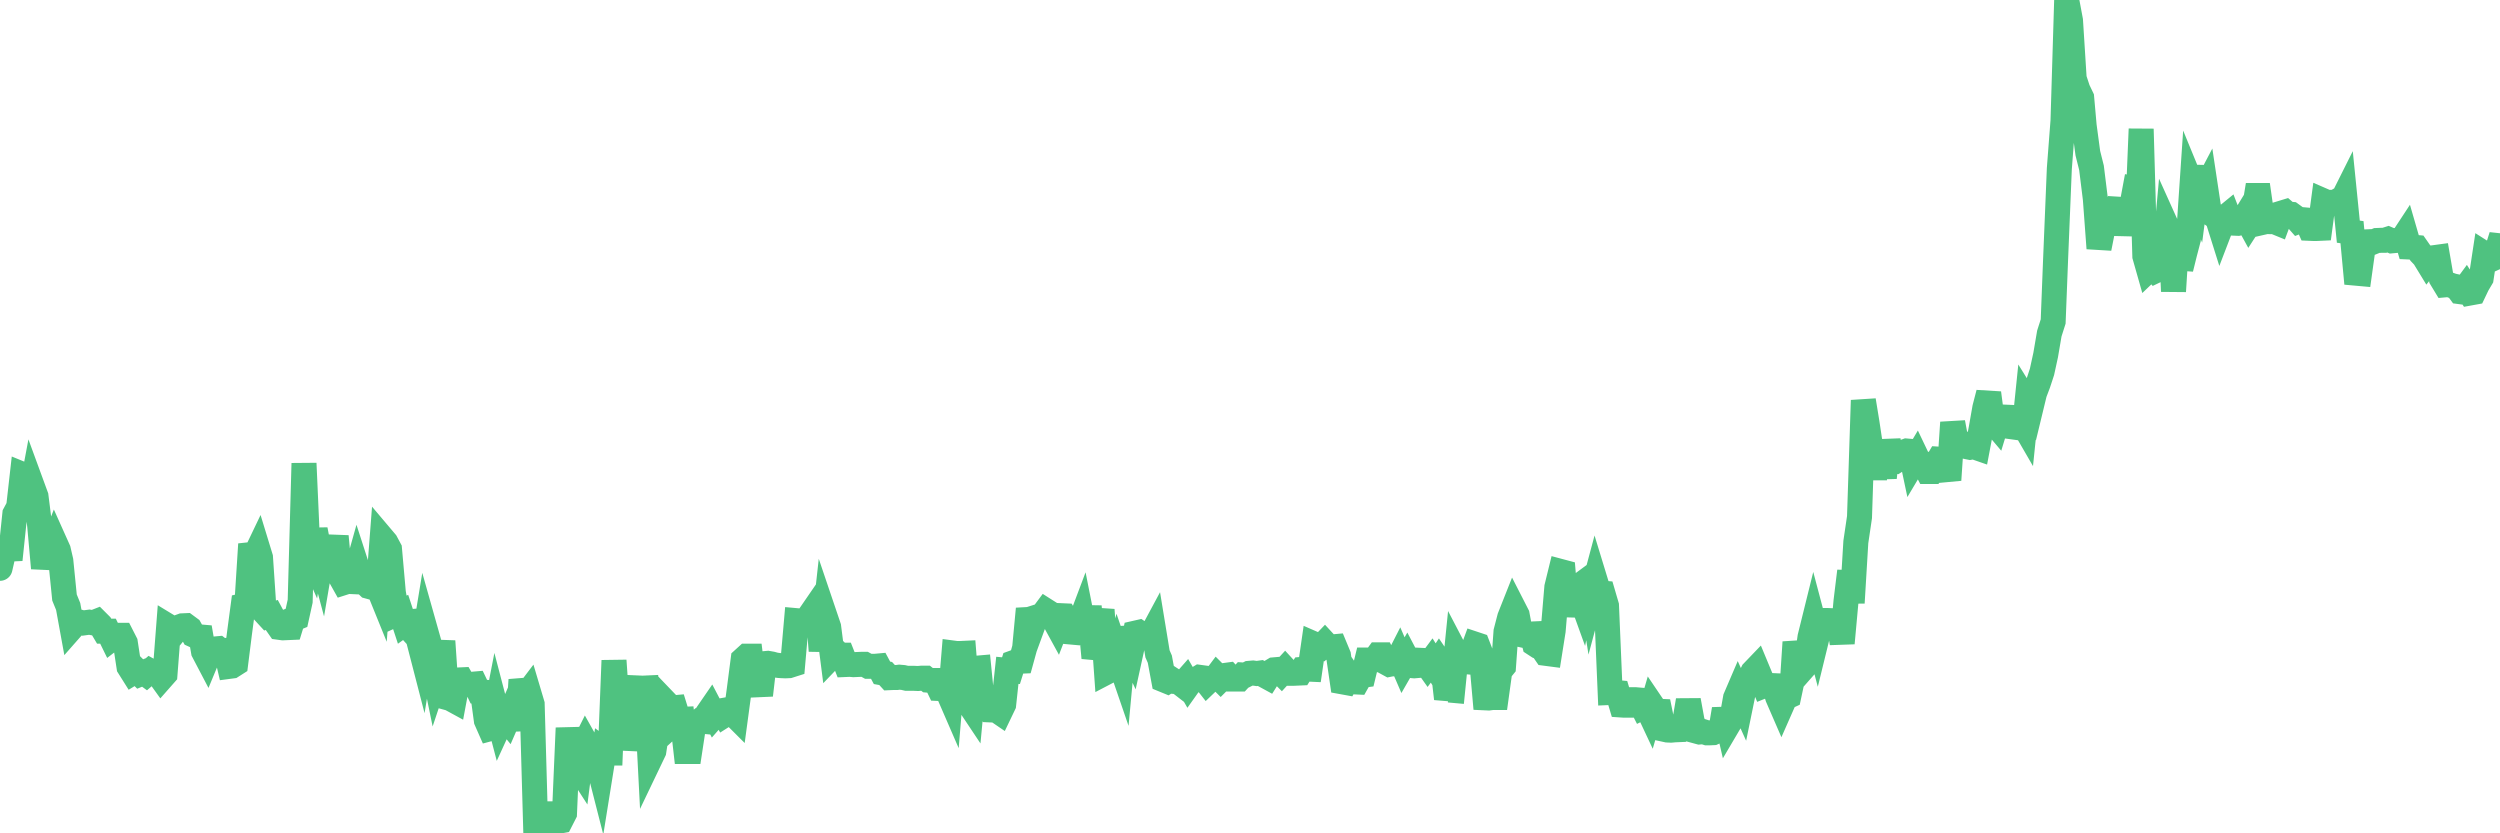 <?xml version="1.0"?><svg width="150px" height="50px" xmlns="http://www.w3.org/2000/svg" xmlns:xlink="http://www.w3.org/1999/xlink"> <polyline fill="none" stroke="#4fc280" stroke-width="1.5px" stroke-linecap="round" stroke-miterlimit="5" points="0.00,34.10 0.22,33.14 0.45,32.95 0.67,32.94 0.89,30.84 1.12,30.41 1.34,28.46 1.56,28.55 1.79,29.98 1.94,29.18 2.16,29.78 2.38,31.53 2.61,34.09 2.83,32.89 3.05,33.10 3.28,32.51 3.50,33.00 3.65,33.65 3.87,35.85 4.09,36.39 4.32,37.65 4.54,37.40 4.76,37.32 4.99,37.38 5.21,37.35 5.36,37.33 5.58,37.37 5.81,37.28 6.03,37.50 6.25,37.87 6.48,37.87 6.70,38.32 6.92,38.15 7.07,38.12 7.29,38.12 7.52,38.57 7.74,40.01 7.96,40.36 8.19,40.22 8.41,40.44 8.63,40.35 8.78,40.46 9.01,40.26 9.23,40.38 9.45,40.38 9.68,40.70 9.90,40.45 10.12,37.59 10.35,37.73 10.50,37.90 10.72,37.63 10.94,37.55 11.16,37.54 11.39,37.71 11.61,38.10 11.83,38.20 12.06,38.22 12.21,39.09 12.43,39.51 12.65,38.98 12.88,38.94 13.10,38.92 13.32,39.09 13.55,39.04 13.77,39.98 13.92,39.96 14.14,39.82 14.37,37.99 14.59,36.34 14.81,36.29 15.04,32.65 15.26,33.42 15.48,32.96 15.63,33.45 15.85,36.72 16.08,36.97 16.30,36.90 16.52,37.31 16.75,37.64 16.97,37.67 17.19,37.66 17.42,37.65 17.57,37.16 17.79,37.07 18.01,36.07 18.24,27.80 18.46,32.76 18.68,33.26 18.91,31.78 19.13,32.92 19.28,33.48 19.50,32.19 19.72,34.32 19.95,33.48 20.17,32.18 20.39,34.55 20.62,34.96 20.84,34.89 20.99,34.89 21.21,34.90 21.44,34.08 21.66,34.76 21.88,34.96 22.11,35.18 22.33,35.24 22.55,34.90 22.70,35.27 22.93,32.28 23.15,32.54 23.37,32.95 23.60,35.55 23.82,36.82 24.04,36.72 24.27,37.42 24.41,37.32 24.64,37.30 24.86,38.03 25.08,38.27 25.31,39.16 25.53,37.82 25.75,38.60 25.98,39.97 26.13,40.70 26.35,40.04 26.57,38.47 26.80,41.85 27.02,41.91 27.24,42.03 27.47,40.80 27.69,40.79 27.84,41.05 28.06,41.04 28.28,41.06 28.51,41.04 28.73,41.50 28.95,41.52 29.18,43.22 29.40,43.72 29.55,43.68 29.77,42.55 30.00,43.43 30.22,42.95 30.44,43.22 30.67,42.69 30.89,43.15 31.11,43.14 31.26,40.79 31.49,41.80 31.71,41.51 31.93,42.25 32.15,50.00 32.38,49.29 32.60,49.55 32.82,49.14 33.05,48.83 33.20,48.83 33.42,49.29 33.64,49.25 33.87,48.80 34.09,43.68 34.31,46.03 34.54,45.80 34.76,46.14 34.91,44.97 35.13,44.53 35.36,44.94 35.58,45.66 35.80,45.49 36.03,46.39 36.25,45.02 36.47,45.18 36.62,45.18 36.84,39.63 37.07,42.99 37.29,42.70 37.51,43.94 37.74,44.31 37.96,44.32 38.18,42.85 38.33,41.28 38.56,41.29 38.78,41.28 39.00,45.55 39.23,45.07 39.45,43.63 39.67,44.08 39.90,43.87 40.04,42.24 40.27,42.48 40.49,42.46 40.71,43.17 40.94,43.16 41.16,45.09 41.38,45.09 41.61,43.58 41.76,43.44 41.98,43.26 42.20,43.28 42.43,42.84 42.65,42.52 42.87,42.94 43.10,42.68 43.32,42.64 43.47,42.90 43.69,42.76 43.92,42.76 44.14,42.98 44.36,41.35 44.59,39.57 44.81,39.37 45.03,39.37 45.18,40.61 45.40,40.60 45.63,41.71 45.85,39.82 46.07,39.80 46.30,39.84 46.52,39.90 46.74,39.93 46.89,39.94 47.12,39.95 47.34,39.94 47.56,39.87 47.79,37.24 48.01,37.26 48.23,37.21 48.46,37.11 48.68,36.79 48.83,37.75 49.05,36.16 49.27,39.05 49.50,36.97 49.72,37.62 49.94,39.34 50.17,39.10 50.39,39.31 50.54,39.31 50.76,39.87 50.99,39.86 51.21,39.88 51.43,39.87 51.66,39.86 51.88,39.86 52.10,39.98 52.25,39.98 52.48,39.98 52.70,39.96 52.92,40.37 53.14,40.41 53.37,40.66 53.59,40.65 53.81,40.65 53.96,40.63 54.19,40.65 54.41,40.70 54.63,40.70 54.86,40.70 55.08,40.71 55.30,40.69 55.53,40.69 55.68,40.81 55.90,40.83 56.12,40.83 56.35,41.31 56.57,41.32 56.79,41.32 57.02,41.85 57.24,39.19 57.39,39.21 57.61,39.21 57.83,39.20 58.06,42.10 58.28,42.43 58.50,40.10 58.73,40.08 58.95,42.28 59.10,42.37 59.32,42.59 59.55,42.60 59.77,42.60 59.99,42.75 60.22,42.27 60.44,40.22 60.66,40.24 60.81,39.76 61.03,39.68 61.26,39.67 61.48,38.87 61.70,36.53 61.93,37.64 62.15,37.04 62.37,36.97 62.52,36.95 62.75,36.64 62.97,36.78 63.19,37.09 63.42,37.51 63.64,36.94 63.86,36.95 64.09,37.34 64.24,37.92 64.46,37.94 64.68,37.67 64.91,37.06 65.13,38.17 65.35,36.39 65.58,38.85 65.80,38.87 66.02,37.23 66.17,37.24 66.39,40.33 66.62,40.21 66.84,40.12 67.06,39.34 67.29,40.01 67.51,37.65 67.73,38.72 67.88,39.04 68.11,37.99 68.33,37.94 68.55,38.09 68.78,38.23 69.00,38.24 69.22,37.83 69.45,39.23 69.59,39.55 69.82,40.79 70.04,40.88 70.26,40.74 70.49,40.89 70.71,40.91 70.93,41.08 71.16,40.82 71.31,41.08 71.53,40.77 71.75,40.78 71.98,40.64 72.20,40.67 72.42,40.95 72.65,40.73 72.87,40.74 73.02,40.54 73.24,40.76 73.47,40.53 73.69,40.50 73.91,40.74 74.13,40.74 74.36,40.74 74.58,40.50 74.73,40.51 74.95,40.40 75.18,40.38 75.40,40.41 75.62,40.38 75.85,40.51 76.07,40.63 76.29,40.28 76.44,40.19 76.67,40.17 76.89,40.39 77.11,40.15 77.34,40.40 77.56,40.40 77.78,40.39 78.01,40.38 78.15,40.16 78.38,40.14 78.60,40.15 78.82,38.63 79.05,38.73 79.27,38.81 79.49,38.58 79.72,38.83 79.87,38.82 80.09,38.80 80.31,39.33 80.54,40.91 80.76,40.95 80.98,40.58 81.21,40.91 81.43,40.92 81.65,40.53 81.80,40.51 82.02,39.60 82.25,39.60 82.47,39.59 82.69,39.29 82.92,39.29 83.14,39.74 83.36,39.86 83.51,39.83 83.74,39.83 83.96,39.40 84.18,39.91 84.41,39.51 84.63,39.93 84.85,39.95 85.08,39.93 85.23,39.62 85.45,39.63 85.67,39.94 85.90,39.63 86.12,39.98 86.34,39.65 86.57,39.99 86.79,41.92 86.94,41.40 87.16,41.42 87.38,39.23 87.61,39.67 87.83,39.69 88.05,39.25 88.28,39.25 88.50,38.65 88.65,38.70 88.87,39.27 89.10,41.87 89.32,41.88 89.54,41.85 89.77,41.85 89.99,40.26 90.21,39.99 90.36,37.90 90.58,37.05 90.81,36.47 91.03,36.90 91.25,38.08 91.48,38.13 91.70,38.05 91.92,38.04 92.07,38.64 92.30,38.79 92.52,38.88 92.74,39.20 92.97,39.23 93.19,37.84 93.41,35.23 93.64,34.29 93.79,34.33 94.01,36.96 94.23,35.37 94.46,35.37 94.68,35.37 94.90,35.98 95.12,34.89 95.35,34.72 95.50,35.67 95.72,34.85 95.94,35.57 96.17,35.59 96.39,36.34 96.61,41.55 96.84,41.54 97.06,41.56 97.28,42.30 97.43,42.31 97.66,42.31 97.88,41.98 98.10,41.98 98.33,42.00 98.55,42.43 98.77,42.32 99.00,42.81 99.14,42.33 99.37,42.67 99.59,42.68 99.81,43.75 100.04,43.80 100.26,43.81 100.48,43.79 100.71,43.78 100.86,43.51 101.08,43.33 101.30,42.02 101.53,43.28 101.75,43.86 101.97,43.92 102.20,43.90 102.42,43.97 102.57,43.97 102.79,43.96 103.01,43.86 103.24,43.87 103.46,42.55 103.68,43.50 103.91,43.11 104.13,41.88 104.28,41.53 104.50,42.02 104.73,40.90 104.95,40.77 105.17,40.32 105.40,40.08 105.62,40.61 105.84,41.14 105.99,41.08 106.22,41.13 106.44,41.14 106.66,41.83 106.89,42.36 107.11,41.86 107.33,41.76 107.56,40.68 107.70,38.53 107.93,39.69 108.15,40.14 108.37,39.89 108.60,38.23 108.82,37.34 109.04,38.17 109.27,37.23 109.42,37.23 109.64,37.23 109.86,37.24 110.09,37.25 110.31,37.24 110.53,38.59 110.76,36.08 110.98,34.27 111.13,36.17 111.35,32.52 111.57,31.03 111.80,24.02 112.02,25.37 112.24,26.83 112.47,28.73 112.69,26.93 112.91,27.74 113.06,28.66 113.29,26.43 113.51,27.64 113.73,27.67 113.96,27.52 114.18,27.14 114.40,27.06 114.63,27.08 114.78,27.79 115.00,27.42 115.22,27.88 115.45,27.87 115.67,28.29 115.89,28.29 116.12,27.92 116.34,27.55 116.49,27.56 116.71,27.95 116.93,28.80 117.16,25.35 117.38,26.53 117.60,26.52 117.83,26.76 118.05,26.81 118.20,26.84 118.42,26.80 118.65,26.88 118.87,25.72 119.09,24.47 119.32,23.58 119.54,25.25 119.76,25.51 119.91,25.02 120.13,25.02 120.36,25.03 120.58,25.59 120.80,25.62 121.03,25.20 121.25,25.21 121.47,25.59 121.62,24.13 121.85,24.50 122.07,23.59 122.29,23.01 122.52,22.31 122.74,21.30 122.96,20.01 123.19,19.29 123.33,15.70 123.56,10.12 123.78,7.25 124.00,0.00 124.23,1.23 124.45,4.71 124.67,5.38 124.90,5.86 125.05,7.55 125.27,9.19 125.49,10.07 125.72,11.93 125.94,14.90 126.16,13.79 126.39,13.37 126.61,12.97 126.76,12.96 126.98,12.93 127.21,11.93 127.43,14.08 127.65,12.62 127.88,12.50 128.10,11.32 128.32,11.36 128.47,7.74 128.69,15.37 128.92,16.18 129.14,15.97 129.36,16.23 129.59,16.12 129.81,16.04 130.03,13.63 130.26,14.14 130.41,17.48 130.63,13.97 130.85,16.12 131.08,15.19 131.30,14.35 131.52,11.10 131.75,11.66 131.97,9.97 132.12,11.71 132.34,11.29 132.56,12.75 132.79,12.91 133.01,12.98 133.23,13.68 133.46,13.08 133.68,12.90 133.83,13.29 134.05,13.39 134.28,13.40 134.50,13.35 134.72,12.99 134.95,13.41 135.17,13.07 135.39,11.73 135.54,11.73 135.77,13.34 135.99,13.29 136.21,13.30 136.44,13.29 136.66,13.38 136.88,12.79 137.11,12.72 137.25,12.84 137.48,12.86 137.70,13.02 137.92,13.27 138.15,13.18 138.37,13.20 138.59,13.70 138.82,13.71 138.97,13.71 139.19,13.70 139.41,12.05 139.64,12.15 139.86,12.14 140.08,12.15 140.31,12.02 140.53,12.02 140.68,11.72 140.90,13.90 141.12,13.93 141.35,16.39 141.57,16.41 141.79,14.83 142.02,14.51 142.24,14.50 142.39,14.52 142.61,14.43 142.84,14.42 143.06,14.42 143.28,14.35 143.51,14.45 143.73,14.43 143.95,14.41 144.10,14.41 144.33,14.06 144.55,14.82 144.77,14.83 144.99,14.85 145.22,15.18 145.44,15.41 145.66,15.77 145.89,15.48 146.04,15.46 146.26,15.43 146.48,16.71 146.71,17.09 146.93,17.07 147.15,17.15 147.38,17.20 147.60,17.50 147.75,17.52 147.97,17.22 148.20,17.58 148.42,17.54 148.64,17.08 148.87,16.69 149.09,15.24 149.31,15.38 149.46,15.57 149.68,15.47 149.91,14.74 150.00,14.75 "/></svg>